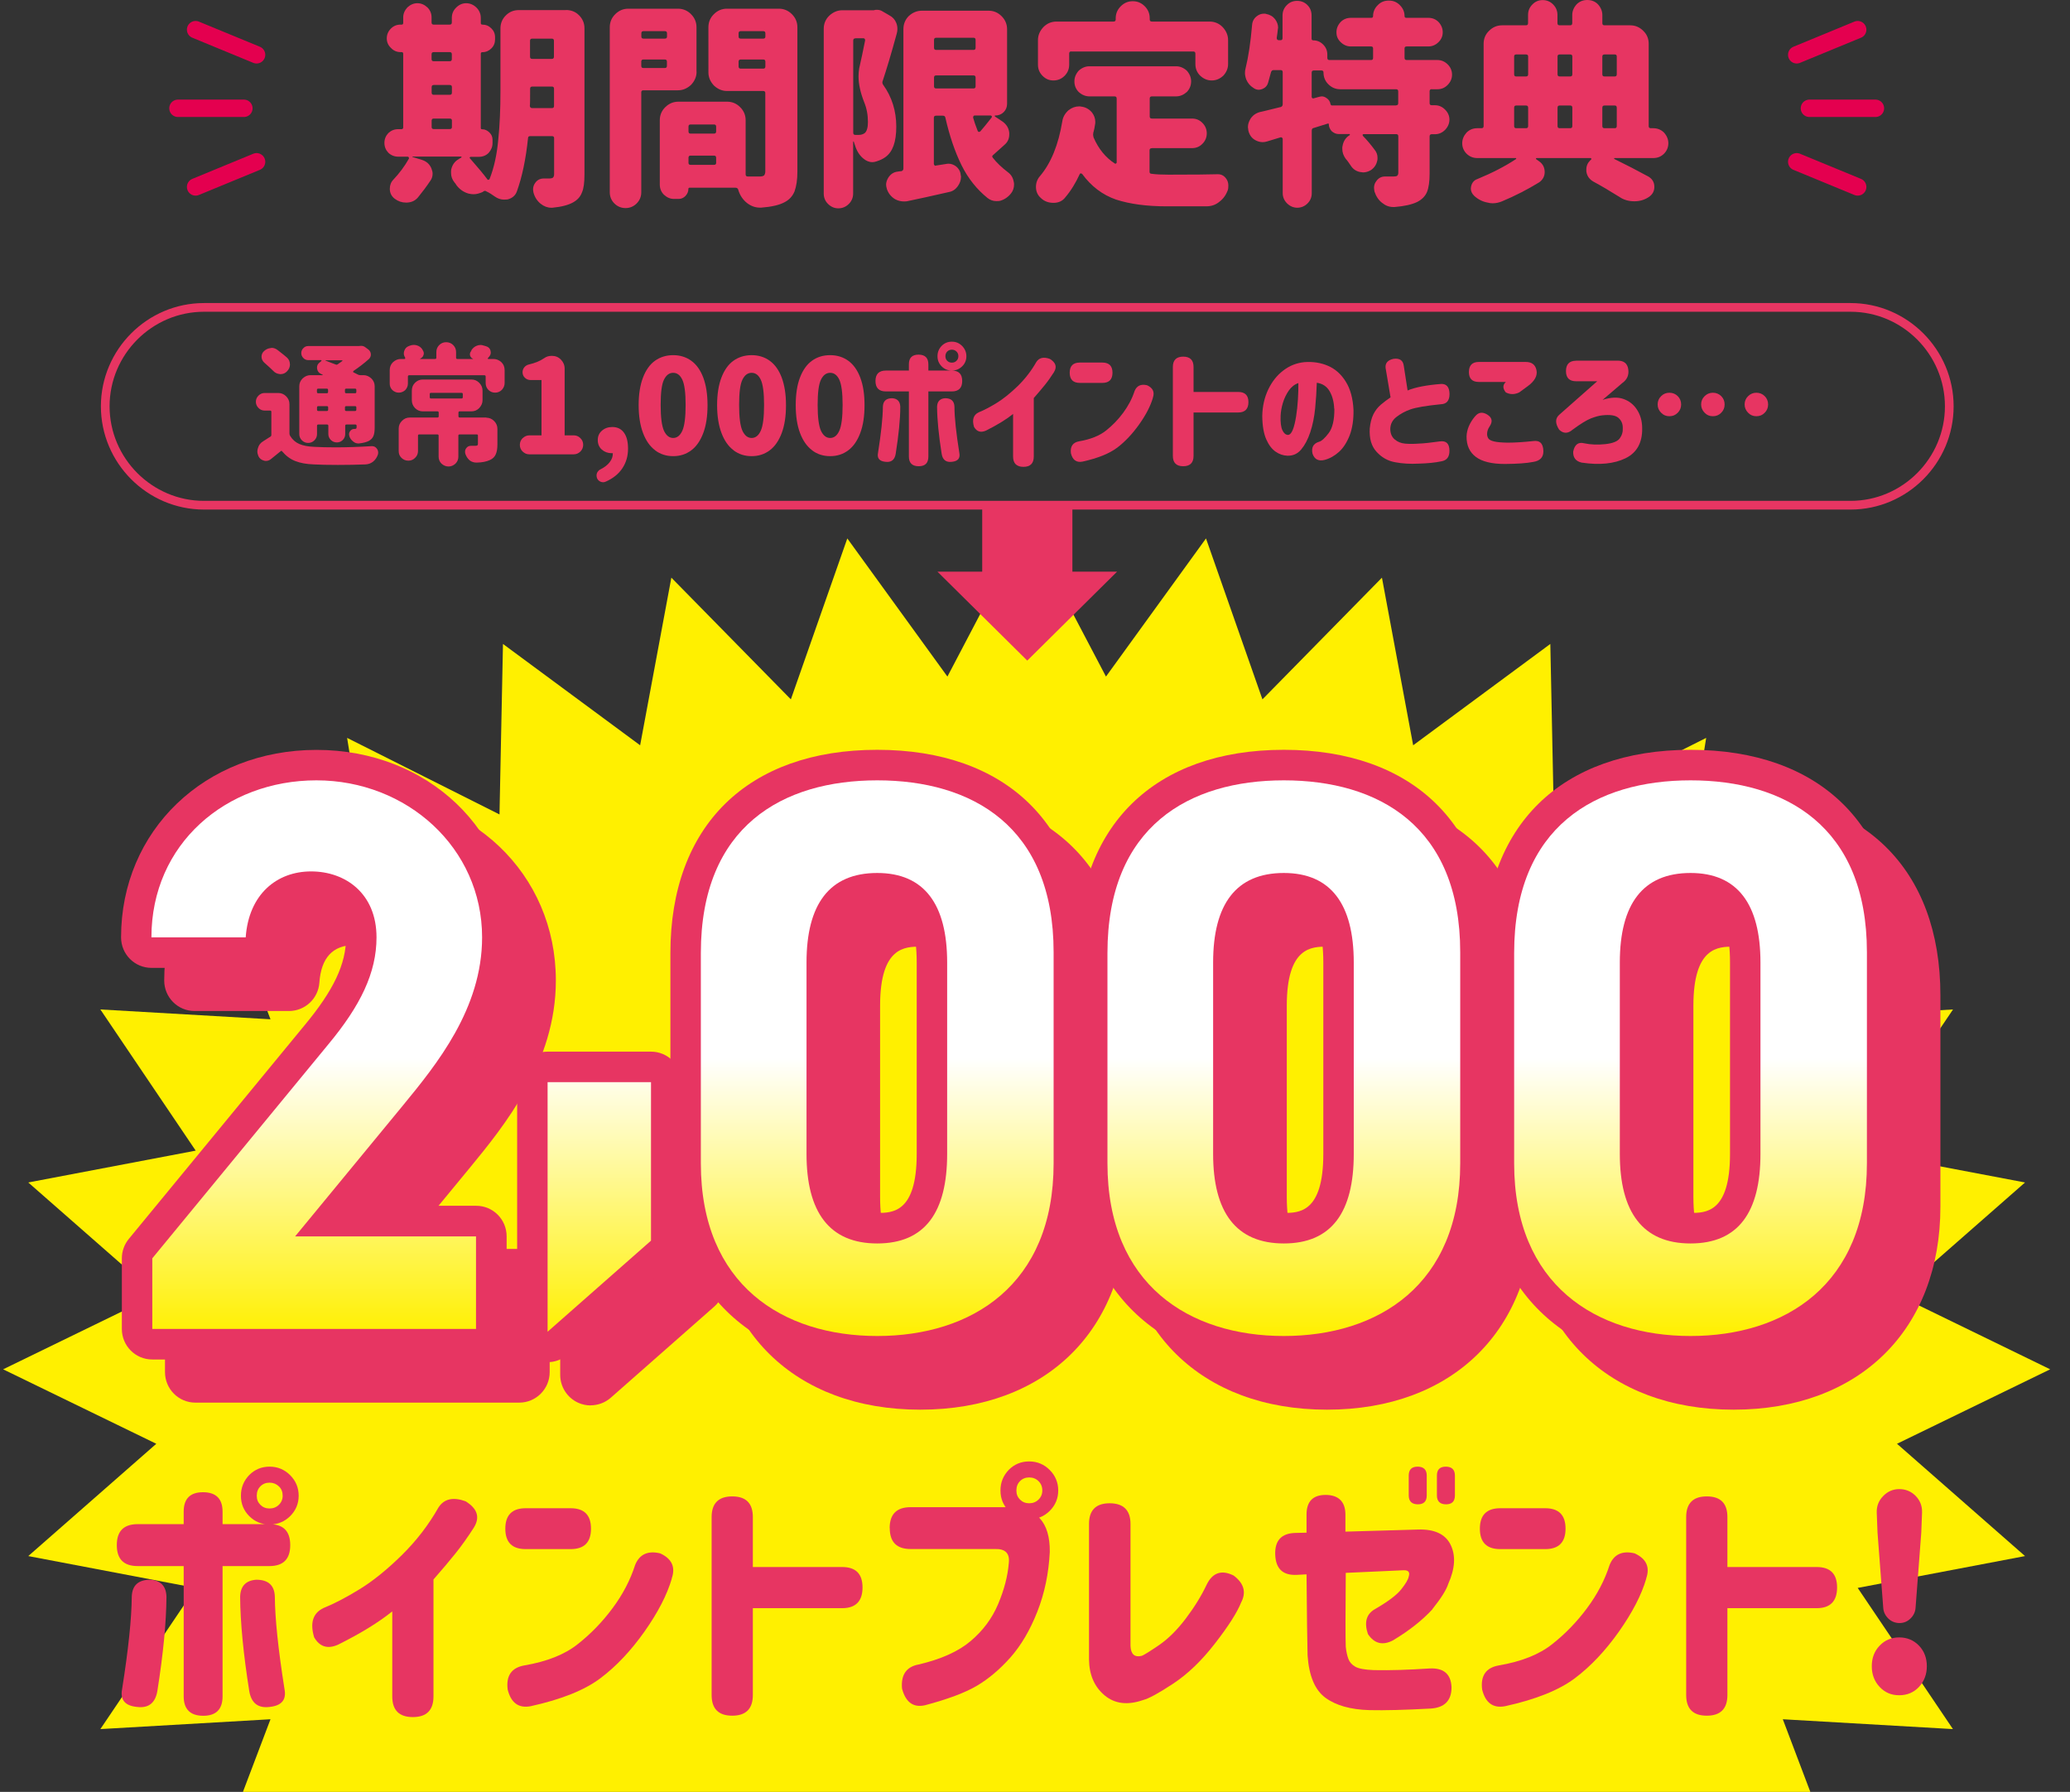<?xml version="1.0" encoding="UTF-8"?>
<svg id="_レイヤー_1" data-name="レイヤー 1" xmlns="http://www.w3.org/2000/svg" xmlns:xlink="http://www.w3.org/1999/xlink" viewBox="0 0 238 206">
  <rect x="0" y="0" width="238" height="206" fill="#333333" stroke="none"/>
  <defs>
    <style>
      .cls-1 {
        fill: url(#_名称未設定グラデーション_32);
      }

      .cls-1, .cls-2, .cls-3, .cls-4, .cls-5, .cls-6, .cls-7, .cls-8 {
        stroke-width: 0px;
      }

      .cls-9, .cls-2, .cls-10 {
        fill: none;
      }

      .cls-9, .cls-11 {
        stroke: #e73562;
        stroke-width: 1px;
      }

      .cls-3, .cls-11 {
        fill: #e73562;
      }

      .cls-12 {
        clip-path: url(#clippath);
      }

      .cls-4 {
        fill: url(#_名称未設定グラデーション_32-5);
      }

      .cls-10 {
        stroke: #e4004f;
        stroke-linecap: round;
        stroke-linejoin: round;
        stroke-width: 2px;
      }

      .cls-5 {
        fill: #fff000;
      }

      .cls-6 {
        fill: url(#_名称未設定グラデーション_32-3);
      }

      .cls-7 {
        fill: url(#_名称未設定グラデーション_32-2);
      }

      .cls-8 {
        fill: url(#_名称未設定グラデーション_32-4);
      }
    </style>
    <clipPath id="clippath">
      <rect class="cls-2" y="22.86" width="238" height="183.14"/>
    </clipPath>
    <linearGradient id="_名称未設定グラデーション_32" data-name="名称未設定グラデーション 32" x1="36.44" y1="153.59" x2="36.44" y2="89.71" gradientUnits="userSpaceOnUse">
      <stop offset="0" stop-color="#fff000"/>
      <stop offset=".5" stop-color="#fff"/>
    </linearGradient>
    <linearGradient id="_名称未設定グラデーション_32-2" data-name="名称未設定グラデーション 32" x1="68.9" x2="68.9" y2="89.71" xlink:href="#_名称未設定グラデーション_32"/>
    <linearGradient id="_名称未設定グラデーション_32-3" data-name="名称未設定グラデーション 32" x1="100.86" x2="100.86" y2="89.71" xlink:href="#_名称未設定グラデーション_32"/>
    <linearGradient id="_名称未設定グラデーション_32-4" data-name="名称未設定グラデーション 32" x1="147.61" x2="147.61" y2="89.71" xlink:href="#_名称未設定グラデーション_32"/>
    <linearGradient id="_名称未設定グラデーション_32-5" data-name="名称未設定グラデーション 32" x1="194.37" x2="194.37" y2="89.71" xlink:href="#_名称未設定グラデーション_32"/>
  </defs>
  <g class="cls-12">
    <polygon class="cls-5" points="235.72 157.42 218.11 165.98 232.83 178.89 213.59 182.55 224.54 198.78 204.98 197.65 211.92 215.97 193.05 210.65 196.17 230 178.65 221.21 178.25 240.81 162.48 229.15 158.89 248.42 145.15 234.43 138.66 252.93 127.16 237.05 118.04 254.41 108.93 237.05 97.42 252.93 90.93 234.43 77.19 248.42 73.6 229.15 57.83 240.8 57.43 221.2 39.91 230 43.02 210.65 24.15 215.97 31.1 197.65 11.54 198.78 22.49 182.55 3.25 178.89 17.97 165.98 .36 157.42 17.97 148.85 3.25 135.94 22.5 132.28 11.54 116.05 31.1 117.18 24.16 98.86 43.03 104.18 39.91 84.83 57.43 93.63 57.83 74.03 73.6 85.68 77.19 66.41 90.93 80.4 97.42 61.9 108.93 77.78 118.04 60.42 127.16 77.78 138.66 61.9 145.15 80.4 158.89 66.41 162.48 85.68 178.25 74.03 178.65 93.63 196.17 84.83 193.06 104.18 211.93 98.87 204.98 117.18 224.55 116.05 213.59 132.29 232.83 135.94 218.11 148.85 235.72 157.42"/>
  </g>
  <g>
    <g>
      <g>
        <path class="cls-3" d="M59.7,161.25H22.47c-1.94,0-3.5-1.57-3.5-3.51v-8.12c0-.81.28-1.6.8-2.23l20.19-24.54c3.36-4.04,4.79-7.06,4.79-10.13,0-3.67-2.81-4.07-4.01-4.07-2.47,0-3.82,1.45-4.02,4.32-.13,1.84-1.66,3.26-3.5,3.26h-10.84c-1.94,0-3.5-1.57-3.5-3.51,0-12.29,9.66-21.55,22.47-21.55s22.56,9.27,22.56,21.55c0,9.47-5.95,16.73-9.89,21.53l-7.69,9.33h13.37c1.94,0,3.5,1.57,3.5,3.51v10.65c0,1.94-1.57,3.51-3.5,3.51ZM25.97,154.23h30.23v-3.63h-17.3c-1.36,0-2.59-.78-3.17-2.01-.58-1.23-.4-2.68.47-3.73l12.41-15.07c3.69-4.5,8.29-10.11,8.29-17.08,0-8.29-6.69-14.54-15.55-14.54-7.66,0-13.52,4.47-15.06,11.03h4.04c1.45-4.69,5.29-7.58,10.42-7.58,6.39,0,11.02,4.66,11.02,11.09,0,4.78-1.98,9.29-6.41,14.61l-19.38,23.55v3.35Z"/>
        <path class="cls-3" d="M67.91,161.57c-.49,0-.98-.1-1.44-.31-1.25-.57-2.06-1.82-2.06-3.2v-28.69c0-1.94,1.57-3.51,3.5-3.51h11.89c1.94,0,3.5,1.57,3.5,3.51v18.22c0,1.01-.43,1.97-1.19,2.63l-11.89,10.47c-.65.57-1.48.87-2.32.87ZM71.42,132.88v17.42l4.88-4.29v-13.13h-4.88ZM79.8,147.59h0,0Z"/>
        <path class="cls-3" d="M105.81,162.06c-14.45,0-23.78-9.17-23.78-23.36v-24.18c0-14.63,8.89-23.36,23.78-23.36s23.78,8.7,23.78,23.27v24.27c0,14.19-9.33,23.36-23.78,23.36ZM105.81,98.18c-7.65,0-16.77,2.84-16.77,16.34v24.18c0,14.75,11.73,16.34,16.77,16.34s16.77-1.59,16.77-16.34v-24.27c0-13.43-9.12-16.25-16.77-16.25ZM105.81,151.41c-3.5,0-11.63-1.34-11.63-13.79v-22.01c0-12.45,8.14-13.79,11.63-13.79s11.55,1.34,11.55,13.79v22.01c0,12.45-8.07,13.79-11.55,13.79ZM105.81,108.83c-1.73,0-4.62,0-4.62,6.78v22.01c0,6.78,2.9,6.78,4.62,6.78s4.54,0,4.54-6.78v-22.01c0-6.78-2.84-6.78-4.54-6.78Z"/>
        <path class="cls-3" d="M152.57,162.06c-14.45,0-23.78-9.17-23.78-23.36v-24.18c0-14.63,8.89-23.36,23.78-23.36s23.78,8.7,23.78,23.27v24.27c0,14.19-9.33,23.36-23.78,23.36ZM152.57,98.18c-7.65,0-16.77,2.84-16.77,16.34v24.18c0,14.75,11.73,16.34,16.77,16.34s16.77-1.59,16.77-16.34v-24.27c0-13.43-9.12-16.25-16.77-16.25ZM152.57,151.41c-3.5,0-11.63-1.34-11.63-13.79v-22.01c0-12.45,8.14-13.79,11.63-13.79s11.55,1.34,11.55,13.79v22.01c0,12.45-8.07,13.79-11.55,13.79ZM152.57,108.83c-1.73,0-4.62,0-4.62,6.78v22.01c0,6.78,2.9,6.78,4.62,6.78s4.54,0,4.54-6.78v-22.01c0-6.78-2.84-6.78-4.54-6.78Z"/>
        <path class="cls-3" d="M199.32,162.06c-14.45,0-23.78-9.17-23.78-23.36v-24.18c0-14.63,8.89-23.36,23.78-23.36s23.78,8.7,23.78,23.27v24.27c0,14.19-9.33,23.36-23.78,23.36ZM199.32,98.18c-7.65,0-16.77,2.84-16.77,16.34v24.18c0,14.75,11.73,16.34,16.77,16.34s16.77-1.59,16.77-16.34v-24.27c0-13.43-9.12-16.25-16.77-16.25ZM199.32,151.41c-3.5,0-11.63-1.34-11.63-13.79v-22.01c0-12.45,8.14-13.79,11.63-13.79s11.55,1.34,11.55,13.79v22.01c0,12.45-8.07,13.79-11.55,13.79ZM199.32,108.83c-1.73,0-4.62,0-4.62,6.78v22.01c0,6.78,2.9,6.78,4.62,6.78s4.54,0,4.54-6.78v-22.01c0-6.78-2.84-6.78-4.54-6.78Z"/>
      </g>
      <g>
        <path class="cls-3" d="M59.7,157.74H22.47v-8.12l20.19-24.54c3.76-4.51,5.59-8.3,5.59-12.36,0-5.05-3.58-7.58-7.52-7.58s-7.17,2.62-7.52,7.58h-10.84c0-10.74,8.57-18.04,18.97-18.04s19.05,7.76,19.05,18.04c0,8.21-5.24,14.62-9.09,19.31l-12.41,15.07h20.8v10.65Z"/>
        <path class="cls-3" d="M79.8,147.59l-11.89,10.47v-28.69h11.89v18.22Z"/>
        <path class="cls-3" d="M126.09,138.7c0,13.99-9.44,19.85-20.28,19.85s-20.28-5.86-20.28-19.85v-24.18c0-14.62,9.44-19.85,20.28-19.85s20.28,5.23,20.28,19.76v24.27ZM105.81,105.32c-5.51,0-8.13,3.61-8.13,10.29v22.01c0,6.68,2.62,10.29,8.13,10.29s8.04-3.61,8.04-10.29v-22.01c0-6.68-2.62-10.29-8.04-10.29Z"/>
        <path class="cls-3" d="M172.84,138.7c0,13.99-9.44,19.85-20.28,19.85s-20.28-5.86-20.28-19.85v-24.18c0-14.62,9.44-19.85,20.28-19.85s20.28,5.23,20.28,19.76v24.27ZM152.57,105.32c-5.51,0-8.13,3.61-8.13,10.29v22.01c0,6.68,2.62,10.29,8.13,10.29s8.04-3.61,8.04-10.29v-22.01c0-6.68-2.62-10.29-8.04-10.29Z"/>
        <path class="cls-3" d="M219.6,138.7c0,13.99-9.44,19.85-20.28,19.85s-20.28-5.86-20.28-19.85v-24.18c0-14.62,9.44-19.85,20.28-19.85s20.28,5.23,20.28,19.76v24.27ZM199.32,105.32c-5.51,0-8.13,3.61-8.13,10.29v22.01c0,6.68,2.62,10.29,8.13,10.29s8.04-3.61,8.04-10.29v-22.01c0-6.68-2.62-10.29-8.04-10.29Z"/>
      </g>
    </g>
    <g>
      <g>
        <path class="cls-3" d="M54.75,156.29H17.51c-1.94,0-3.5-1.57-3.5-3.51v-8.12c0-.81.28-1.6.8-2.23l20.19-24.54c3.36-4.04,4.79-7.06,4.79-10.13,0-3.67-2.81-4.07-4.01-4.07-2.47,0-3.82,1.45-4.02,4.32-.13,1.84-1.66,3.26-3.5,3.26h-10.84c-1.94,0-3.5-1.57-3.5-3.51,0-12.29,9.66-21.55,22.47-21.55s22.56,9.27,22.56,21.55c0,9.47-5.95,16.73-9.88,21.53l-7.69,9.33h13.37c1.94,0,3.5,1.57,3.5,3.51v10.65c0,1.94-1.57,3.51-3.5,3.51ZM21.02,149.27h30.23v-3.63h-17.3c-1.36,0-2.59-.78-3.17-2.01-.58-1.23-.4-2.68.47-3.73l12.41-15.07c3.69-4.5,8.29-10.11,8.29-17.07,0-8.29-6.69-14.54-15.55-14.54-7.66,0-13.52,4.47-15.06,11.03h4.04c1.45-4.69,5.29-7.58,10.42-7.58,6.39,0,11.02,4.66,11.02,11.09,0,4.78-1.98,9.29-6.41,14.61l-19.38,23.55v3.35Z"/>
        <path class="cls-3" d="M62.96,156.61c-.49,0-.98-.1-1.44-.31-1.25-.57-2.06-1.82-2.06-3.2v-28.69c0-1.94,1.57-3.51,3.5-3.51h11.89c1.94,0,3.5,1.57,3.5,3.51v18.22c0,1.01-.43,1.97-1.19,2.63l-11.89,10.47c-.65.57-1.48.87-2.32.87ZM66.46,127.92v17.42l4.88-4.3v-13.13h-4.88ZM74.85,142.63h0,0Z"/>
        <path class="cls-3" d="M100.86,157.1c-14.45,0-23.78-9.17-23.78-23.36v-24.18c0-14.63,8.89-23.36,23.78-23.36s23.78,8.7,23.78,23.27v24.27c0,14.19-9.33,23.36-23.78,23.36ZM100.86,93.22c-7.65,0-16.77,2.84-16.77,16.34v24.18c0,14.75,11.73,16.34,16.77,16.34s16.77-1.59,16.77-16.34v-24.27c0-13.43-9.12-16.25-16.77-16.25ZM100.86,146.45c-3.5,0-11.63-1.34-11.63-13.79v-22.01c0-12.45,8.14-13.79,11.63-13.79s11.55,1.34,11.55,13.79v22.01c0,12.45-8.07,13.79-11.55,13.79ZM100.86,103.87c-1.73,0-4.62,0-4.62,6.78v22.01c0,6.78,2.89,6.78,4.62,6.78s4.54,0,4.54-6.78v-22.01c0-6.78-2.84-6.78-4.54-6.78Z"/>
        <path class="cls-3" d="M147.61,157.1c-14.45,0-23.78-9.17-23.78-23.36v-24.18c0-14.63,8.89-23.36,23.78-23.36s23.78,8.7,23.78,23.27v24.27c0,14.19-9.33,23.36-23.78,23.36ZM147.61,93.22c-7.65,0-16.77,2.84-16.77,16.34v24.18c0,14.75,11.73,16.34,16.77,16.34s16.77-1.59,16.77-16.34v-24.27c0-13.43-9.12-16.25-16.77-16.25ZM147.61,146.45c-3.5,0-11.63-1.34-11.63-13.79v-22.01c0-12.45,8.14-13.79,11.63-13.79s11.55,1.34,11.55,13.79v22.01c0,12.45-8.07,13.79-11.55,13.79ZM147.61,103.87c-1.73,0-4.62,0-4.62,6.78v22.01c0,6.78,2.9,6.78,4.62,6.78s4.54,0,4.54-6.78v-22.01c0-6.78-2.84-6.78-4.54-6.78Z"/>
        <path class="cls-3" d="M194.37,157.1c-14.45,0-23.78-9.17-23.78-23.36v-24.18c0-14.63,8.89-23.36,23.78-23.36s23.78,8.7,23.78,23.27v24.27c0,14.19-9.33,23.36-23.78,23.36ZM194.37,93.22c-7.65,0-16.77,2.84-16.77,16.34v24.18c0,14.75,11.73,16.34,16.77,16.34s16.77-1.59,16.77-16.34v-24.27c0-13.43-9.12-16.25-16.77-16.25ZM194.37,146.45c-3.5,0-11.63-1.34-11.63-13.79v-22.01c0-12.45,8.14-13.79,11.63-13.79s11.55,1.34,11.55,13.79v22.01c0,12.45-8.07,13.79-11.55,13.79ZM194.37,103.87c-1.73,0-4.62,0-4.62,6.78v22.01c0,6.78,2.89,6.78,4.62,6.78s4.54,0,4.54-6.78v-22.01c0-6.78-2.84-6.78-4.54-6.78Z"/>
      </g>
      <g>
        <path class="cls-1" d="M54.75,152.78H17.51v-8.12l20.19-24.54c3.76-4.51,5.59-8.3,5.59-12.36,0-5.05-3.58-7.58-7.52-7.58s-7.17,2.62-7.52,7.58h-10.84c0-10.74,8.57-18.05,18.97-18.05s19.05,7.76,19.05,18.05c0,8.21-5.24,14.62-9.09,19.31l-12.41,15.07h20.8v10.65Z"/>
        <path class="cls-7" d="M74.85,142.63l-11.89,10.47v-28.69h11.89v18.22Z"/>
        <path class="cls-6" d="M121.14,133.74c0,13.99-9.44,19.85-20.28,19.85s-20.28-5.86-20.28-19.85v-24.18c0-14.61,9.44-19.85,20.28-19.85s20.28,5.23,20.28,19.76v24.27ZM100.86,100.36c-5.51,0-8.13,3.61-8.13,10.29v22.01c0,6.68,2.62,10.29,8.13,10.29s8.04-3.61,8.04-10.29v-22.01c0-6.68-2.62-10.29-8.04-10.29Z"/>
        <path class="cls-8" d="M167.89,133.74c0,13.99-9.44,19.85-20.28,19.85s-20.28-5.86-20.28-19.85v-24.18c0-14.61,9.44-19.85,20.28-19.85s20.28,5.23,20.28,19.76v24.27ZM147.61,100.36c-5.51,0-8.13,3.61-8.13,10.29v22.01c0,6.68,2.62,10.29,8.13,10.29s8.04-3.61,8.04-10.29v-22.01c0-6.68-2.62-10.29-8.04-10.29Z"/>
        <path class="cls-4" d="M214.65,133.74c0,13.99-9.44,19.85-20.28,19.85s-20.28-5.86-20.28-19.85v-24.18c0-14.61,9.44-19.85,20.28-19.85s20.28,5.23,20.28,19.76v24.27ZM194.37,100.36c-5.51,0-8.13,3.61-8.13,10.29v22.01c0,6.68,2.62,10.29,8.13,10.29s8.04-3.61,8.04-10.29v-22.01c0-6.68-2.62-10.29-8.04-10.29Z"/>
      </g>
    </g>
  </g>
  <g>
    <path class="cls-3" d="M21.12,195.02v-14.98h-5.29c-1.6,0-2.4-.8-2.4-2.41s.8-2.41,2.4-2.41h5.29v-1.44c0-1.48.74-2.23,2.22-2.23s2.25.74,2.25,2.23v1.44h5.38c1.6,0,2.4.8,2.4,2.41s-.8,2.41-2.4,2.41h-5.38v14.98c0,1.48-.74,2.23-2.22,2.23s-2.25-.74-2.25-2.23ZM19.14,183.56c-.02,2.95-.37,6.57-1.05,10.86-.24,1.38-1.03,1.99-2.37,1.81-1.36-.14-1.92-.82-1.68-2.05.72-4.55,1.09-8.09,1.11-10.62.04-1.3.75-1.95,2.13-1.95,1.2.08,1.82.73,1.86,1.95ZM27.61,183.56c.04-1.22.66-1.87,1.86-1.95,1.38,0,2.09.65,2.13,1.95.02,2.53.39,6.07,1.11,10.62.24,1.22-.32,1.9-1.68,2.05-1.34.18-2.13-.42-2.37-1.81-.68-4.29-1.03-7.91-1.05-10.86ZM28.66,169.57c.64-.64,1.42-.96,2.34-.96s1.71.33,2.36.98c.65.65.98,1.44.98,2.36s-.33,1.7-.98,2.35c-.65.64-1.44.96-2.36.96s-1.7-.32-2.34-.96c-.64-.64-.96-1.42-.96-2.35s.32-1.71.96-2.38ZM32.5,171.95c0-.44-.14-.8-.44-1.08s-.65-.42-1.07-.42-.77.14-1.05.42-.42.64-.42,1.08.14.77.42,1.05.63.42,1.05.42.78-.14,1.07-.42.44-.63.44-1.05Z"/>
    <path class="cls-3" d="M54.5,175.59c-.72,1.12-1.43,2.12-2.12,2.98-.69.86-1.54,1.87-2.54,3.01v13.44c0,1.58-.79,2.38-2.37,2.38s-2.37-.79-2.37-2.38v-9.77c-1.54,1.24-3.61,2.52-6.22,3.82-1.2.54-2.12.26-2.76-.84-.5-1.66-.14-2.79,1.08-3.37,1.2-.48,2.58-1.2,4.13-2.15s3.17-2.26,4.85-3.91c1.68-1.65,3.09-3.48,4.23-5.49.64-1,1.68-1.24,3.12-.72,1.36.84,1.68,1.84.96,3.01Z"/>
    <path class="cls-3" d="M58.1,175.74c0-1.56.78-2.35,2.34-2.35h5.17c1.56,0,2.34.78,2.34,2.35s-.78,2.35-2.34,2.35h-5.17c-1.56,0-2.34-.78-2.34-2.35ZM77.24,181.48c-.54,1.86-1.59,3.89-3.14,6.09-1.55,2.19-3.23,3.98-5.05,5.35-1.81,1.37-4.49,2.45-8.04,3.23-1.38.26-2.26-.38-2.64-1.92-.2-1.58.44-2.51,1.92-2.77,2.58-.44,4.63-1.25,6.13-2.44,1.5-1.18,2.84-2.56,4.01-4.14,1.17-1.57,2.04-3.23,2.6-4.98.5-1.22,1.46-1.66,2.88-1.32,1.34.62,1.78,1.58,1.32,2.89Z"/>
    <path class="cls-3" d="M81.82,194.86v-20.45c0-1.58.79-2.38,2.37-2.38s2.37.79,2.37,2.38v5.74h10.27c1.56,0,2.34.78,2.34,2.35s-.78,2.38-2.34,2.38h-10.27v9.98c0,1.58-.79,2.38-2.37,2.38s-2.37-.79-2.37-2.38Z"/>
    <path class="cls-3" d="M102.29,175.68c0-1.6.8-2.41,2.4-2.41h11.32c3.16,0,4.73,1.71,4.69,5.14-.12,2.47-.6,4.76-1.44,6.89-.84,2.13-1.87,3.87-3.09,5.25-1.22,1.37-2.51,2.46-3.87,3.26-1.36.8-3.35,1.54-5.95,2.23-1.34.3-2.22-.34-2.64-1.92-.14-1.58.5-2.51,1.92-2.77,2.56-.6,4.55-1.49,5.96-2.68s2.47-2.6,3.17-4.26,1.11-3.23,1.23-4.74c.12-1.1-.41-1.63-1.59-1.59h-9.7c-1.6,0-2.4-.8-2.4-2.41ZM115.99,168.97c.64-.64,1.42-.96,2.34-.96s1.71.33,2.36.98.98,1.44.98,2.36-.33,1.7-.98,2.35c-.65.64-1.44.96-2.36.96s-1.7-.32-2.34-.96-.96-1.42-.96-2.35.32-1.71.96-2.38ZM119.84,171.35c0-.44-.15-.8-.44-1.08-.29-.28-.65-.42-1.07-.42s-.77.14-1.05.42c-.28.28-.42.64-.42,1.08s.14.77.42,1.05c.28.28.63.42,1.05.42s.78-.14,1.07-.42c.29-.28.44-.63.44-1.05Z"/>
    <path class="cls-3" d="M142.69,184.25c-.46,1.14-1.46,2.71-3,4.69-1.54,1.99-3.14,3.52-4.81,4.62s-2.81,1.72-3.45,1.88c-1.78.62-3.26.44-4.43-.54s-1.77-2.36-1.79-4.12v-15.58c0-1.58.79-2.38,2.37-2.38s2.4.79,2.4,2.38v14.02c.04.96.47,1.34,1.29,1.14.2-.06.85-.46,1.94-1.2,1.09-.74,2.13-1.77,3.12-3.08.99-1.31,1.79-2.6,2.39-3.87.68-1.42,1.72-1.78,3.12-1.08,1.2.9,1.48,1.95.84,3.13Z"/>
    <path class="cls-3" d="M164.7,185c-1.16,1.26-2.67,2.46-4.54,3.58-1.18.62-2.14.38-2.88-.72-.46-1.36-.18-2.33.84-2.89,1.48-.86,2.48-1.61,2.99-2.26.51-.64.8-1.13.86-1.47.16-.5-.04-.74-.6-.72l-6.64.3c-.04,4.65-.04,7.49,0,8.51.06.54.16,1,.3,1.38.14.38.41.68.8.9.39.22,1.1.35,2.12.39.98.02,1.98.01,3-.02,1.02-.03,2.16-.09,3.42-.17,1.62-.08,2.46.64,2.52,2.17,0,1.52-.8,2.34-2.4,2.44-2.96.16-5.31.22-7.03.18-2.18-.06-3.87-.54-5.08-1.43-1.2-.89-1.88-2.51-2.04-4.86-.04-1.48-.08-4.59-.12-9.32l-1.11.06c-1.6.08-2.43-.69-2.49-2.32-.06-1.62.71-2.46,2.31-2.5l1.29-.03v-2.08c0-1.5.73-2.26,2.19-2.26s2.28.75,2.28,2.26v1.96l8.35-.24c1.9-.06,3.15.53,3.75,1.76.6,1.23.51,2.72-.27,4.47-.22.7-.83,1.67-1.83,2.92ZM161.97,171.92v-2.29c0-.68.34-1.02,1.02-1.02s1.05.34,1.05,1.02v2.29c0,.68-.34,1.02-1.02,1.02s-1.05-.34-1.05-1.02ZM165.21,171.92v-2.29c0-.68.34-1.02,1.02-1.02s1.05.34,1.05,1.02v2.29c0,.68-.34,1.02-1.02,1.02s-1.05-.34-1.05-1.02Z"/>
    <path class="cls-3" d="M170.15,175.74c0-1.56.78-2.35,2.34-2.35h5.17c1.56,0,2.34.78,2.34,2.35s-.78,2.35-2.34,2.35h-5.17c-1.56,0-2.34-.78-2.34-2.35ZM189.28,181.48c-.54,1.86-1.59,3.89-3.14,6.09-1.55,2.19-3.23,3.98-5.05,5.35-1.81,1.37-4.49,2.45-8.04,3.23-1.38.26-2.26-.38-2.64-1.92-.2-1.58.44-2.51,1.92-2.77,2.58-.44,4.63-1.25,6.13-2.44,1.5-1.18,2.84-2.56,4.01-4.14,1.17-1.57,2.04-3.23,2.6-4.98.5-1.22,1.46-1.66,2.88-1.32,1.34.62,1.78,1.58,1.32,2.89Z"/>
    <path class="cls-3" d="M193.87,194.86v-20.45c0-1.58.79-2.38,2.37-2.38s2.37.79,2.37,2.38v5.74h10.27c1.56,0,2.34.78,2.34,2.35s-.78,2.38-2.34,2.38h-10.27v9.98c0,1.58-.79,2.38-2.37,2.38s-2.37-.79-2.37-2.38Z"/>
    <path class="cls-3" d="M216.11,193.93c-.6-.64-.9-1.43-.9-2.38s.3-1.73.9-2.36c.6-.63,1.35-.95,2.25-.95s1.68.32,2.28.95c.6.63.9,1.42.9,2.36s-.3,1.73-.9,2.38c-.6.64-1.36.96-2.28.96s-1.65-.32-2.25-.96ZM215.78,173.87c-.02-.72.22-1.35.74-1.88.51-.53,1.13-.8,1.85-.8s1.37.26,1.88.78c.51.52.76,1.15.74,1.9l-.09,2.32-.66,8.69c-.04.46-.24.86-.59,1.2s-.77.51-1.25.51-.93-.17-1.28-.51c-.35-.34-.55-.74-.59-1.2l-.66-8.69-.09-2.32Z"/>
  </g>
  <g>
    <g>
      <path class="cls-3" d="M65.07,1.15c.6,0,1.1.2,1.5.6.42.42.63.92.63,1.5v16.82c0,.92-.09,1.6-.28,2.03-.17.48-.5.87-1,1.15-.55.32-1.35.53-2.4.63h-.15c-.42,0-.82-.15-1.2-.45-.4-.32-.68-.74-.83-1.28-.03-.17-.05-.29-.05-.38,0-.27.08-.52.25-.75.23-.33.56-.5.98-.5h.68c.15,0,.27-.03.38-.1.08-.08.13-.22.13-.4v-4.14c0-.15-.08-.23-.25-.23h-2.5c-.17,0-.25.08-.25.23-.25,2.42-.68,4.46-1.28,6.12-.17.48-.53.79-1.08.93l-.4.02c-.37,0-.72-.12-1.05-.35-.37-.27-.68-.46-.95-.58-.05-.05-.12-.08-.2-.08-.05,0-.12.03-.2.08v.03c-.4.18-.76.28-1.08.28-.18,0-.38-.02-.58-.07-.55-.15-1.01-.46-1.38-.93-.1-.17-.18-.28-.25-.35-.27-.33-.4-.7-.4-1.1,0-.18,0-.32.02-.4.12-.53.41-.94.88-1.2l.3-.18s.03-.02,0-.05c0-.03-.02-.05-.05-.05h-5.58l-.03.02.03.03,1.08.33c.53.17.9.5,1.1,1,.08.22.13.41.13.58,0,.32-.09.6-.28.85-.4.6-.87,1.23-1.4,1.88-.32.38-.74.58-1.28.6h-.1c-.47,0-.89-.14-1.28-.43-.38-.28-.58-.67-.58-1.15,0-.42.13-.77.4-1.05.7-.74,1.3-1.54,1.8-2.43,0-.08,0-.13-.03-.15-.02-.05-.06-.07-.13-.07h-1.08c-.43,0-.81-.15-1.13-.45-.3-.32-.45-.69-.45-1.13s.15-.81.45-1.13c.32-.3.69-.45,1.13-.45h.38c.13,0,.2-.07.2-.2V6.19c0-.13-.06-.2-.18-.2h-.13c-.43,0-.8-.16-1.1-.48-.32-.3-.48-.67-.48-1.1s.16-.81.48-1.13c.3-.3.67-.45,1.1-.45h.13c.12,0,.18-.07.18-.2v-.63c0-.42.16-.8.48-1.15.35-.32.73-.48,1.15-.48s.8.16,1.15.48c.32.32.48.7.48,1.15v.58c0,.17.08.25.25.25h1.83c.17,0,.25-.08.25-.25v-.53c0-.47.17-.86.5-1.18.33-.33.72-.5,1.15-.5s.84.17,1.18.5c.33.33.5.73.5,1.18v.6c0,.12.06.18.18.18.4,0,.74.14,1.03.43.28.27.43.61.43,1.03v.23c0,.42-.14.77-.43,1.05-.28.28-.63.43-1.03.43-.12,0-.18.06-.18.18v8.55c0,.08.05.13.15.13.32,0,.6.13.85.38.23.22.35.49.35.83v.38c0,.42-.15.79-.45,1.13-.3.3-.68.45-1.13.45h-.95s-.07.02-.1.07c-.02.02,0,.05.03.1.92,1.05,1.59,1.85,2,2.41.03.07.08.08.13.05.07,0,.11-.03.13-.08.52-1.32.85-2.84,1-4.56.17-1.6.25-3.46.25-5.56V3.26c0-.58.21-1.09.63-1.5s.9-.6,1.5-.6h5.41ZM51.95,6.24c0-.17-.08-.25-.25-.25h-1.83c-.17,0-.25.08-.25.25v.55c0,.17.08.25.25.25h1.83c.17,0,.25-.08.25-.25v-.55ZM49.88,9.77c-.17,0-.25.08-.25.25v.63c0,.17.08.25.25.25h1.83c.17,0,.25-.08.25-.25v-.63c0-.17-.08-.25-.25-.25h-1.83ZM49.88,13.63c-.17,0-.25.08-.25.23v.75c0,.15.08.23.25.23h1.83c.17,0,.25-.08.25-.23v-.75c0-.15-.08-.23-.25-.23h-1.83ZM60.99,12.36s.11.07.18.07h2.28c.17,0,.25-.08.25-.25v-1.98c0-.17-.08-.25-.25-.25h-2.25c-.17,0-.25.08-.25.25v.23c0,.9,0,1.49-.03,1.75,0,.07.03.13.08.18ZM63.69,4.69c0-.17-.08-.25-.25-.25h-2.25c-.17,0-.25.08-.25.25v1.83c0,.17.08.25.25.25h2.25c.17,0,.25-.08.25-.25v-1.83Z"/>
      <path class="cls-3" d="M80.09,8.25c0,.55-.21,1.05-.63,1.5-.45.42-.95.63-1.5.63h-3.98c-.17,0-.25.08-.25.23v11.5c0,.5-.18.93-.53,1.28s-.78.53-1.28.53-.93-.18-1.28-.53c-.35-.35-.53-.78-.53-1.28V3.13c0-.58.21-1.09.63-1.5.42-.42.92-.63,1.5-.63h5.71c.58,0,1.09.21,1.5.63.42.42.63.92.63,1.5v5.11ZM76.69,3.83c0-.17-.08-.25-.25-.25h-2.45c-.17,0-.25.08-.25.25v.38c0,.15.08.23.25.23h2.45c.17,0,.25-.08.25-.23v-.38ZM73.73,7.57c0,.17.08.25.25.25h2.45c.17,0,.25-.08.25-.25v-.48c0-.17-.08-.25-.25-.25h-2.45c-.17,0-.25.08-.25.25v.48ZM89.55,1c.58,0,1.08.21,1.5.63s.63.92.63,1.5v16.62c0,.9-.11,1.65-.33,2.26-.23.55-.61.96-1.13,1.23-.6.33-1.5.54-2.7.63h-.15c-.53,0-1.03-.18-1.48-.53-.47-.37-.8-.86-1-1.48v-.03c-.05-.17-.16-.25-.33-.25h-5.28c-.08,0-.13.04-.13.13,0,.32-.12.59-.35.83-.22.22-.48.33-.78.33h-.53c-.42,0-.8-.16-1.15-.48-.32-.32-.48-.71-.48-1.18v-7.39c0-.58.21-1.09.63-1.5s.92-.63,1.5-.63h5.61c.58,0,1.08.21,1.5.63.42.42.63.92.63,1.5v6.22c0,.17.08.25.25.25h1.4c.2,0,.36-.04.48-.13.08-.12.13-.27.13-.45v-9.02c0-.15-.08-.23-.25-.23h-4.16c-.55,0-1.05-.21-1.5-.63-.42-.45-.63-.95-.63-1.5V3.13c0-.58.21-1.09.63-1.5.42-.42.92-.63,1.5-.63h5.96ZM82.34,14.56c0-.17-.08-.25-.25-.25h-2.7c-.15,0-.23.08-.23.25v.55c0,.17.08.25.23.25h2.7c.17,0,.25-.08.25-.25v-.55ZM79.16,18.72c0,.15.08.23.23.23h2.7c.17,0,.25-.07.25-.23v-.58c0-.17-.08-.25-.25-.25h-2.7c-.15,0-.23.08-.23.25v.58ZM88,3.83c0-.17-.08-.25-.25-.25h-2.58c-.17,0-.25.08-.25.25v.38c0,.15.08.23.25.23h2.58c.17,0,.25-.08.25-.23v-.38ZM84.92,7.64c0,.17.08.25.25.25h2.58c.17,0,.25-.08.25-.25v-.55c0-.17-.08-.25-.25-.25h-2.58c-.17,0-.25.08-.25.25v.55Z"/>
      <path class="cls-3" d="M100.85,1.13c.22,0,.41.05.57.15l.83.48c.38.2.65.49.8.88.08.18.13.42.13.7,0,.15-.02.32-.07.5-.63,2.31-1.18,4.14-1.63,5.49-.02.03-.03.08-.03.15,0,.1.03.19.1.28,1,1.4,1.5,3,1.5,4.79s-.42,2.91-1.25,3.51c-.27.2-.62.37-1.05.5-.15.05-.3.08-.45.08-.38,0-.74-.15-1.08-.45-.43-.37-.74-.88-.93-1.53-.02-.07-.06-.19-.13-.38,0-.02,0-.02-.02-.02-.03,0-.05.02-.05.05v5.94c0,.47-.17.87-.5,1.2-.33.33-.74.5-1.2.5s-.84-.17-1.18-.5-.5-.74-.5-1.2V3.31c0-.58.21-1.09.63-1.5.45-.42.95-.63,1.5-.63h3.63l.1-.03c.07-.02.16-.02.28-.02ZM98.35,4.41c-.17,0-.25.08-.25.25v10.6c0,.17.08.25.25.25h.38c.27,0,.49-.07.68-.2.25-.2.38-.63.38-1.28,0-.82-.14-1.58-.43-2.28-.43-1.09-.65-2.08-.65-2.98,0-.32.03-.63.08-.93.22-.94.44-2.01.68-3.21,0-.07-.02-.12-.05-.15-.02-.05-.07-.08-.15-.08h-.9ZM114.37,13.31s0,.06.02.08l.9.6c.45.33.7.76.75,1.28v.18c0,.49-.18.89-.55,1.2l-1.28,1.15c-.15.1-.17.22-.05.35.45.57,1.02,1.11,1.7,1.63.38.27.62.65.7,1.15.02.05.03.14.03.28,0,.38-.11.72-.33,1-.33.43-.76.73-1.28.88-.1.02-.24.03-.43.03-.37,0-.7-.12-1-.35-1.23-.99-2.24-2.25-3-3.78-.77-1.57-1.38-3.38-1.85-5.44-.02-.17-.12-.25-.3-.25h-.78c-.17,0-.25.08-.25.25v5.31s.03.1.08.15c.05.05.11.06.18.02l1.15-.18s.13-.03.25-.03c.32,0,.61.1.88.3.35.28.53.63.55,1.03.02.03.03.09.03.18,0,.37-.12.72-.35,1.05-.28.4-.63.63-1.05.7-1.89.43-3.45.78-4.68,1.03-.1.03-.25.05-.45.05-.37,0-.71-.08-1.03-.25-.47-.28-.78-.67-.95-1.15-.07-.23-.1-.41-.1-.53,0-.25.08-.52.25-.8.27-.42.63-.65,1.08-.7.17-.03.31-.05.43-.05.15-.05.23-.15.23-.3V3.36c0-.58.2-1.09.6-1.5.45-.42.96-.63,1.53-.63h7.66c.58,0,1.08.21,1.5.63.42.42.63.92.63,1.5v8.57c0,.38-.13.7-.38.95-.27.27-.59.4-.98.4-.03,0-.05,0-.05.02ZM112.17,4.59c0-.17-.08-.25-.25-.25h-4.28c-.17,0-.25.08-.25.25v.9c0,.17.08.25.25.25h4.28c.17,0,.25-.08.25-.25v-.9ZM107.64,8.67c-.17,0-.25.08-.25.25v1c0,.17.08.25.25.25h4.28c.17,0,.25-.08.25-.25v-1c0-.17-.08-.25-.25-.25h-4.28ZM114.02,13.36c-.02-.05-.05-.08-.1-.08h-1.85c-.07,0-.12.02-.15.08-.03.07-.04.13-.03.18.1.38.28.89.53,1.53.02.05.06.08.13.1.03,0,.08-.02.15-.05.35-.4.79-.94,1.33-1.63.02-.05.02-.09,0-.13Z"/>
      <path class="cls-3" d="M132.42,17.04c-.17,0-.25.08-.25.25v2.46c0,.15.08.23.25.23.48.07,1.13.1,1.93.1,2.87,0,4.76-.02,5.66-.05h.02c.42,0,.75.19,1,.58.13.2.2.44.2.73,0,.22-.02.38-.05.48-.2.57-.52,1.02-.95,1.35-.43.37-.94.55-1.53.55h-4.56c-2.29,0-4.23-.26-5.83-.78-1.55-.54-2.85-1.52-3.9-2.96-.07-.03-.12-.05-.15-.05s-.07.02-.1.05c-.48,1.05-1.04,1.96-1.68,2.71-.32.42-.77.63-1.35.63s-1.07-.18-1.45-.55c-.38-.33-.57-.76-.57-1.28,0-.47.15-.88.45-1.23,1.27-1.49,2.13-3.59,2.58-6.32.07-.48.31-.91.73-1.28.37-.28.77-.43,1.2-.43.08,0,.15,0,.2.02.52.05.94.28,1.28.68.25.33.38.69.38,1.05,0,.15,0,.27-.03.35-.03.27-.1.59-.2.95l-.02.23s.02.14.05.28c.57,1.32,1.38,2.32,2.45,3.01.03.03.08.03.13,0s.08-.07.08-.1v-7.37c0-.17-.08-.25-.25-.25h-2.88c-.45,0-.86-.17-1.23-.5-.33-.33-.5-.74-.5-1.23,0-.45.17-.86.5-1.23.37-.33.78-.5,1.23-.5h9.96c.45,0,.86.17,1.23.5.33.37.5.78.5,1.23,0,.48-.17.89-.5,1.23-.37.33-.78.5-1.23.5h-2.78c-.17,0-.25.08-.25.25v2.05c0,.17.08.25.25.25h4.61c.48,0,.88.17,1.2.5.33.33.5.74.5,1.2s-.17.87-.5,1.2c-.32.33-.72.5-1.2.5h-4.61ZM123.18,5.91c-.17,0-.25.08-.25.25v1.28c0,.5-.18.93-.53,1.28-.35.35-.78.53-1.28.53s-.9-.18-1.25-.53c-.35-.35-.53-.78-.53-1.28v-2.83c0-.55.21-1.05.63-1.5.42-.42.92-.63,1.5-.63h6.56c.17,0,.25-.08.25-.25v-.13c0-.53.19-.99.58-1.38s.84-.58,1.38-.58.99.19,1.38.58c.38.38.57.84.57,1.38v.13c0,.17.08.25.25.25h6.63c.58,0,1.09.21,1.5.63.42.45.63.95.63,1.5v2.76c0,.48-.18.93-.55,1.33-.4.37-.84.55-1.33.55s-.93-.18-1.33-.55c-.37-.37-.55-.81-.55-1.33v-1.2c0-.17-.08-.25-.25-.25h-14.02Z"/>
      <path class="cls-3" d="M164.62,10.25c-.17,0-.25.08-.25.25v1.35c0,.17.08.25.25.25h.38c.43,0,.82.17,1.15.5.33.33.5.72.5,1.15s-.17.84-.5,1.18c-.33.33-.72.5-1.15.5h-.38c-.17,0-.25.08-.25.25v4.29c0,.9-.1,1.6-.3,2.1-.2.48-.58.87-1.13,1.15-.62.3-1.49.49-2.6.58h-.15c-.47,0-.89-.16-1.28-.48-.4-.3-.69-.74-.88-1.3-.03-.2-.05-.34-.05-.43,0-.28.08-.53.25-.75.25-.37.59-.55,1.03-.55h.98c.2,0,.33-.03.4-.08.08-.08.13-.19.13-.33v-4.21c0-.17-.08-.25-.25-.25h-3.75s-.07.02-.1.05c0,.07,0,.12.03.15.47.48.92,1.02,1.35,1.6.22.27.33.57.33.9,0,.15,0,.27-.03.35-.1.47-.35.84-.75,1.1-.3.17-.59.25-.88.25-.05,0-.18-.02-.38-.05-.45-.1-.8-.35-1.05-.75-.07-.1-.15-.22-.24-.35-.09-.13-.2-.28-.34-.43-.25-.35-.38-.73-.38-1.13,0-.15,0-.26.03-.33.1-.57.38-.98.83-1.25.03,0,.03-.02,0-.07,0-.03,0-.05-.03-.05h-1.25c-.28,0-.55-.11-.8-.33-.22-.25-.33-.52-.33-.8,0-.07-.04-.09-.13-.07l-1.6.5c-.15.02-.23.12-.23.3v7.19c0,.47-.16.86-.48,1.18-.33.33-.73.5-1.18.5s-.84-.17-1.18-.5c-.33-.33-.5-.73-.5-1.18v-6.24s-.02-.08-.07-.13c-.03-.03-.08-.05-.15-.05l-1.58.48c-.17.05-.33.08-.5.08-.3,0-.58-.08-.85-.23-.42-.23-.68-.6-.8-1.1-.03-.2-.05-.33-.05-.4,0-.3.09-.61.28-.93.25-.4.62-.67,1.1-.8l.65-.15,1.75-.43c.15-.05.22-.16.22-.33v-3.66c0-.17-.07-.25-.22-.25h-.85c-.13,0-.23.08-.28.25.03-.1-.08.3-.33,1.2-.1.35-.33.59-.68.73-.15.05-.28.08-.4.08-.22,0-.43-.08-.63-.23-.35-.22-.62-.53-.8-.95-.1-.28-.15-.53-.15-.75,0-.18.02-.36.07-.53.33-1.34.58-3,.75-4.99.03-.42.21-.75.53-1,.25-.2.53-.3.83-.3.12,0,.2,0,.25.03.43.08.78.28,1.03.6.23.32.35.64.35.98l-.03.18c-.02.23-.06.57-.13,1,0,.05.02.11.05.18.05.05.11.08.18.08h.22c.15,0,.22-.08.22-.25V1.78c0-.47.17-.87.5-1.2s.71-.48,1.18-.48.86.16,1.18.48c.32.32.48.72.48,1.2v2.66c0,.13.07.2.2.2.43,0,.81.16,1.13.48.32.32.48.7.48,1.15v.38c0,.17.08.25.23.25h4.81c.15,0,.22-.08.22-.25v-1.08c0-.15-.07-.23-.22-.23h-2.33c-.45,0-.84-.17-1.18-.5s-.48-.69-.48-1.13.16-.83.48-1.18c.32-.32.71-.48,1.18-.48h2.35c.13,0,.2-.07.2-.2,0-.48.18-.9.53-1.25.33-.35.75-.53,1.25-.53h.08c.48,0,.89.18,1.23.53.35.35.53.77.53,1.25,0,.13.07.2.2.2h2.53c.47,0,.86.16,1.18.48.32.35.48.74.48,1.18s-.16.81-.48,1.13c-.33.33-.73.5-1.18.5h-2.48c-.17,0-.25.07-.25.23v1.08c0,.17.08.25.25.25h3.53c.45,0,.84.17,1.18.5.33.33.5.73.5,1.18s-.17.84-.5,1.18-.73.5-1.18.5h-.65ZM160.51,12.11c.17,0,.25-.08.25-.25v-1.35c0-.17-.08-.25-.25-.25h-6.41c-.53,0-.99-.19-1.38-.58-.37-.37-.55-.82-.55-1.35,0-.15-.08-.23-.23-.23h-.88c-.17,0-.25.08-.25.25v2.81s.03.09.08.13c.02.02.06.02.13.02l.65-.18c.13-.03.23-.05.3-.05.18,0,.36.06.53.18.27.17.43.41.48.73.03.08.08.13.15.13h7.38Z"/>
      <path class="cls-3" d="M190.09,14.74c.48,0,.89.17,1.23.5.33.37.5.78.5,1.23s-.17.87-.5,1.2c-.33.33-.74.5-1.23.5h-4.46s-.05.02-.05.05l.02.05c1.33.65,2.64,1.33,3.93,2.03.45.27.68.66.68,1.18,0,.47-.19.84-.58,1.13-.5.35-1.07.53-1.7.53h-.03c-.65,0-1.22-.17-1.7-.5-1.15-.72-2.16-1.31-3.03-1.78-.45-.27-.71-.65-.78-1.15v-.23c0-.4.15-.75.45-1.05l.1-.08s.02-.04.02-.08c0-.07-.03-.1-.1-.1h-6.18c-.05,0-.08.02-.08.05-.02.02,0,.04.02.08l.35.25c.42.3.63.71.63,1.23,0,.48-.21.88-.63,1.18-1.34.82-2.75,1.55-4.26,2.18-.35.15-.72.23-1.1.23-.2,0-.39-.03-.57-.08-.57-.1-1.09-.36-1.55-.78-.25-.25-.38-.53-.38-.83l.03-.25c.1-.43.34-.72.73-.85,1.7-.7,3.17-1.46,4.41-2.28.03-.02.05-.04.05-.08s-.02-.05-.08-.05h-4.4c-.48,0-.89-.17-1.23-.5-.33-.33-.5-.74-.5-1.2s.17-.86.5-1.23c.33-.33.74-.5,1.23-.5h.48c.17,0,.25-.08.25-.25V5.04c0-.6.21-1.1.63-1.5.42-.42.92-.63,1.5-.63h2.73c.17,0,.25-.08.25-.25v-.95c0-.47.17-.87.5-1.2.32-.33.71-.5,1.18-.5s.88.17,1.2.5c.33.33.5.74.5,1.2v.95c0,.17.08.25.25.25h1.2c.17,0,.25-.08.25-.25v-.93c0-.45.17-.86.5-1.23.33-.33.74-.5,1.23-.5s.91.17,1.23.5c.33.37.5.78.5,1.23v.93c0,.17.08.25.25.25h2.95c.58,0,1.08.21,1.5.63.42.4.63.9.63,1.5v9.47c0,.15.08.23.25.23h.28ZM175.7,6.49c0-.15-.08-.23-.25-.23h-1.13c-.15,0-.23.08-.23.23v2.05c0,.17.08.25.23.25h1.13c.17,0,.25-.08.25-.25v-2.05ZM174.32,12.13c-.15,0-.23.08-.23.25v2.11c0,.17.08.25.23.25h1.13c.17,0,.25-.08.25-.25v-2.11c0-.17-.08-.25-.25-.25h-1.13ZM180.78,6.49c0-.15-.08-.23-.25-.23h-1.2c-.17,0-.25.08-.25.23v2.05c0,.17.08.25.25.25h1.2c.17,0,.25-.08.25-.25v-2.05ZM180.53,14.74c.17,0,.25-.08.25-.25v-2.11c0-.17-.08-.25-.25-.25h-1.2c-.17,0-.25.08-.25.25v2.11c0,.17.08.25.25.25h1.2ZM185.89,6.49c0-.15-.08-.23-.23-.23h-1.18c-.17,0-.25.08-.25.23v2.05c0,.17.08.25.25.25h1.18c.15,0,.23-.08.23-.25v-2.05ZM184.48,12.13c-.17,0-.25.08-.25.25v2.11c0,.17.08.25.25.25h1.18c.15,0,.23-.08.23-.25v-2.11c0-.17-.08-.25-.23-.25h-1.18Z"/>
    </g>
    <g>
      <line class="cls-10" x1="20.46" y1="12.45" x2="28.04" y2="12.45"/>
      <line class="cls-10" x1="22.49" y1="21.49" x2="29.5" y2="18.6"/>
      <line class="cls-10" x1="22.49" y1="3.41" x2="29.5" y2="6.3"/>
    </g>
    <g>
      <line class="cls-10" x1="215.63" y1="12.45" x2="208.04" y2="12.45"/>
      <line class="cls-10" x1="213.59" y1="3.41" x2="206.58" y2="6.3"/>
      <line class="cls-10" x1="213.59" y1="21.49" x2="206.58" y2="18.6"/>
    </g>
  </g>
  <g>
    <path class="cls-9" d="M212.78,35.34H23.45c-6.24,0-11.35,5.12-11.35,11.37s5.11,11.37,11.35,11.37h189.32c6.24,0,11.35-5.12,11.35-11.37s-5.11-11.37-11.35-11.37Z"/>
    <g>
      <path class="cls-3" d="M32,45.18c.35,0,.65.13.9.38s.38.55.38.9v3.38c0,.1.03.19.08.27.26.43.61.74,1.05.93.44.19,1.01.3,1.7.33.69.04,1.52.06,2.48.06,1.29,0,2.67-.05,4.14-.14h.04c.23,0,.42.09.56.29.1.13.15.28.15.44,0,.06,0,.14-.03.24-.11.32-.29.59-.54.8-.25.2-.54.31-.86.33-1.01.04-2.08.06-3.2.06s-2.03-.02-2.78-.06c-.84-.03-1.55-.16-2.13-.39-.56-.22-1.06-.59-1.49-1.1-.06-.09-.13-.09-.2-.01l-1.1.89c-.17.14-.36.21-.57.21-.05,0-.13,0-.22-.03-.31-.08-.53-.26-.65-.53-.08-.19-.12-.37-.12-.54,0-.12.03-.26.08-.41.09-.32.29-.57.59-.75l.56-.36.26-.16c.08-.05.12-.12.12-.21v-2.65c0-.1-.05-.15-.15-.15h-.62c-.28,0-.52-.1-.71-.3-.2-.2-.3-.44-.3-.71s.1-.51.3-.71c.2-.2.44-.3.71-.3h1.58ZM33.34,41.87c0,.33-.12.61-.36.84-.2.2-.44.3-.71.3h-.07c-.32-.03-.58-.15-.77-.36-.27-.27-.61-.58-1.01-.93-.23-.2-.35-.44-.35-.71,0-.25.09-.47.29-.65.21-.2.47-.32.78-.35l.09-.02c.25,0,.48.09.7.26.53.41.89.7,1.07.86.22.21.33.46.33.75ZM36.6,48.8c-.1,0-.15.05-.15.15v.95c0,.28-.1.52-.3.72s-.44.3-.72.3-.52-.1-.72-.3c-.2-.2-.3-.44-.3-.72v-5.49c0-.35.13-.65.38-.9.27-.25.57-.38.9-.38h1.38s.03,0,.03-.01c0-.03,0-.05-.01-.05l-.18-.08c-.26-.12-.41-.32-.45-.6,0-.03-.01-.08-.01-.14,0-.23.09-.42.29-.57l.21-.18s.04-.02.01-.05c0-.03-.01-.05-.04-.05h-1.47c-.23,0-.42-.08-.57-.24-.16-.16-.24-.35-.24-.57s.08-.41.24-.57c.15-.16.34-.24.57-.24h5.81s.07,0,.09-.01c.05,0,.12-.01.2-.01.17,0,.33.06.48.18l.35.26c.17.15.26.34.26.56,0,.2-.08.37-.22.51-.56.5-1.16.96-1.79,1.38-.02.04-.03.07-.03.09,0,.02,0,.04.03.06l.54.27c.08.04.17.06.27.06h.36c.33,0,.63.13.9.38.25.25.38.55.38.9v4.71c0,.46-.05.8-.15,1.01-.09.23-.27.42-.53.56-.27.14-.65.24-1.14.29h-.06c-.23,0-.43-.08-.6-.23-.22-.17-.37-.38-.44-.63-.02-.08-.03-.14-.03-.19,0-.13.04-.25.12-.36.12-.17.28-.26.48-.26h.06c.08,0,.13-.01.17-.05.03-.03.04-.09.04-.17v-.14c0-.1-.05-.15-.15-.15h-1.01c-.1,0-.15.05-.15.15v.95c0,.26-.09.49-.28.68-.19.19-.42.28-.68.28s-.5-.09-.69-.28-.29-.42-.29-.68v-.95c0-.1-.05-.15-.15-.15h-.98ZM37.72,44.83c0-.1-.05-.15-.15-.15h-.98c-.1,0-.15.05-.15.15v.23c0,.1.05.15.15.15h.98c.1,0,.15-.05.15-.15v-.23ZM36.45,47.1c0,.1.05.15.15.15h.98c.1,0,.15-.05.15-.15v-.26c0-.1-.05-.15-.15-.15h-.98c-.1,0-.15.05-.15.15v.26ZM39.36,41.45s0-.03-.03-.03h-1.89s-.03.01-.03.03c0,0,.01.01.03.01.32.13.53.21.62.24l.53.2s.07.03.1.03c.04,0,.09-.02.15-.06.17-.11.34-.23.51-.36.03-.02.04-.04.01-.06ZM40.97,44.83c0-.1-.05-.15-.15-.15h-1.01c-.1,0-.15.05-.15.15v.23c0,.1.05.15.15.15h1.01c.1,0,.15-.05.15-.15v-.23ZM39.66,47.1c0,.1.05.15.15.15h1.01c.1,0,.15-.05.15-.15v-.26c0-.1-.05-.15-.15-.15h-1.01c-.1,0-.15.05-.15.15v.26Z"/>
      <path class="cls-3" d="M56.09,41.24s0,.03.03.03h.62c.34,0,.65.13.92.38.24.24.36.54.36.9v1.49c0,.29-.11.55-.32.78-.21.21-.47.32-.77.32s-.55-.1-.78-.32c-.21-.22-.31-.48-.31-.78v-.75c0-.1-.05-.15-.15-.15h-8.64c-.1,0-.15.05-.15.15v.81c0,.27-.1.52-.3.74-.22.2-.47.3-.75.3s-.52-.1-.74-.3c-.2-.2-.3-.45-.3-.74v-1.55c0-.36.12-.66.36-.9.27-.25.57-.38.9-.38h.45s.04,0,.06-.03c.02-.03.02-.05,0-.08v-.06c-.1-.15-.15-.31-.15-.47,0-.1.02-.2.05-.29.09-.27.26-.45.49-.54l.15-.06c.15-.06.31-.09.47-.09.1,0,.21.02.33.05.27.08.48.23.62.44l.1.18c.06.09.09.19.09.3,0,.07-.02.15-.05.23-.05.16-.18.29-.38.39h0s0,.03.02.03h1.7c.1,0,.15-.05.15-.14v-.65c0-.32.11-.59.33-.81.22-.22.49-.33.8-.33s.59.11.81.33.33.49.33.81v.65c0,.09.05.14.15.14h1.79s.01,0,.01-.02c-.16-.06-.27-.18-.33-.35-.02-.04-.03-.1-.03-.18,0-.11.03-.21.1-.29,0-.02.03-.05.04-.08.02-.03.04-.06.04-.1.15-.23.35-.4.6-.5.14-.06.29-.09.44-.09.11,0,.21.01.3.05l.32.09c.28.08.46.25.53.51.02.1.03.18.03.23,0,.18-.08.35-.22.5l-.12.14s-.02.02,0,.06ZM55.91,48.02c.35,0,.65.13.9.38s.38.55.38.9v1.79c0,.5-.07.88-.19,1.14-.12.29-.35.51-.68.66-.4.18-.9.28-1.49.29h-.06c-.28,0-.53-.08-.75-.24-.23-.19-.4-.44-.51-.75-.03-.08-.04-.17-.04-.26,0-.14.04-.27.12-.38.13-.2.31-.3.56-.3h.5c.12,0,.2-.02.24-.05.04-.03.06-.09.06-.17v-.95c0-.09-.04-.14-.13-.14h-1.97c-.1,0-.15.05-.15.14v2.42c0,.31-.11.58-.33.8-.24.22-.51.33-.8.33s-.57-.11-.81-.33c-.22-.22-.33-.49-.33-.8v-2.42c0-.09-.05-.14-.15-.14h-2.07c-.1,0-.15.05-.15.14v1.77c0,.31-.11.57-.33.78-.21.22-.47.33-.78.33s-.58-.11-.8-.33-.31-.47-.31-.78v-2.57c0-.36.13-.66.38-.9.24-.25.54-.38.9-.38h3.17c.1,0,.15-.05.15-.15v-.41c0-.1-.05-.15-.15-.15h-1.68c-.35,0-.65-.13-.9-.38-.24-.26-.36-.56-.36-.9v-1.1c0-.36.12-.66.36-.9.25-.25.55-.38.9-.38h5.59c.36,0,.66.13.9.38.25.25.38.55.38.9v1.1c0,.33-.13.63-.38.9-.24.25-.54.38-.9.38h-1.34c-.1,0-.15.05-.15.15v.41c0,.1.05.15.15.15h3.08ZM49.56,45.16c-.1,0-.15.05-.15.15v.35c0,.1.05.15.15.15h3.5c.1,0,.15-.05.15-.15v-.35c0-.1-.05-.15-.15-.15h-3.5Z"/>
      <path class="cls-3" d="M60.1,50.37c.22-.21.47-.32.76-.32h1.4v-6.36h-1.26c-.25,0-.47-.09-.65-.26s-.27-.39-.27-.64c0-.21.07-.4.2-.56s.3-.27.5-.32c.39-.09.73-.2,1.02-.32s.56-.27.81-.44c.22-.16.5-.24.84-.24.41,0,.76.14,1.04.43s.43.63.43,1.04v7.67h1.05c.29,0,.54.1.76.32.22.21.32.47.32.77s-.11.56-.32.77c-.22.21-.47.32-.76.32h-5.12c-.29,0-.54-.11-.76-.32-.22-.21-.32-.47-.32-.77s.11-.56.32-.77Z"/>
      <path class="cls-3" d="M68.81,55.22c-.15-.15-.22-.34-.22-.56,0-.15.04-.29.12-.41s.18-.22.31-.28c.48-.24.84-.52,1.09-.85s.36-.66.35-1.02h-.13c-.44,0-.82-.14-1.13-.41-.31-.27-.47-.64-.47-1.1s.16-.8.48-1.08c.32-.28.72-.42,1.19-.42.58,0,1.03.22,1.34.65.32.44.47,1.05.47,1.84,0,.85-.22,1.6-.65,2.25-.43.65-1.06,1.16-1.89,1.53-.1.05-.21.08-.31.08-.22,0-.41-.08-.56-.23Z"/>
      <path class="cls-3" d="M75.32,51.76c-.6-.45-1.06-1.11-1.39-1.99s-.5-1.95-.5-3.2.17-2.31.5-3.17c.33-.86.79-1.51,1.38-1.93s1.29-.64,2.09-.64,1.5.22,2.09.65c.59.43,1.05,1.08,1.37,1.93.32.86.49,1.91.49,3.17s-.16,2.32-.49,3.2c-.33.88-.79,1.55-1.38,1.99-.6.45-1.29.67-2.08.67s-1.48-.22-2.08-.67ZM78.45,49.52c.25-.55.38-1.54.38-2.96s-.13-2.38-.38-2.91c-.25-.53-.6-.79-1.05-.79s-.8.26-1.06.79c-.26.53-.38,1.5-.38,2.91s.13,2.41.38,2.96c.26.55.61.83,1.06.83s.8-.28,1.05-.83Z"/>
      <path class="cls-3" d="M84.34,51.76c-.6-.45-1.06-1.11-1.39-1.99s-.5-1.95-.5-3.2.17-2.31.5-3.17c.33-.86.79-1.51,1.38-1.93s1.29-.64,2.09-.64,1.5.22,2.09.65c.59.43,1.05,1.08,1.37,1.93.32.86.49,1.91.49,3.17s-.16,2.32-.49,3.2c-.33.88-.79,1.55-1.38,1.99-.6.45-1.29.67-2.08.67s-1.48-.22-2.08-.67ZM87.47,49.52c.25-.55.38-1.54.38-2.96s-.13-2.38-.38-2.91c-.25-.53-.6-.79-1.05-.79s-.8.26-1.06.79c-.26.53-.38,1.5-.38,2.91s.13,2.41.38,2.96c.26.55.61.83,1.06.83s.8-.28,1.05-.83Z"/>
      <path class="cls-3" d="M93.37,51.76c-.6-.45-1.06-1.11-1.39-1.99s-.49-1.95-.49-3.2.16-2.31.49-3.17c.33-.86.79-1.51,1.38-1.93.59-.43,1.29-.64,2.09-.64s1.5.22,2.09.65c.59.43,1.05,1.08,1.37,1.93.33.86.49,1.91.49,3.17s-.16,2.32-.49,3.2-.79,1.55-1.38,1.99c-.6.45-1.29.67-2.08.67s-1.49-.22-2.08-.67ZM96.5,49.52c.25-.55.38-1.54.38-2.96s-.13-2.38-.38-2.91c-.25-.53-.6-.79-1.05-.79s-.8.26-1.06.79c-.26.53-.38,1.5-.38,2.91s.13,2.41.38,2.96c.26.55.61.83,1.06.83s.8-.28,1.05-.83Z"/>
      <path class="cls-3" d="M104.5,52.49v-7.49h-2.64c-.8,0-1.2-.4-1.2-1.2s.4-1.2,1.2-1.2h2.64v-.72c0-.74.37-1.11,1.11-1.11s1.13.37,1.13,1.11v.72h2.69c.8,0,1.2.4,1.2,1.2s-.4,1.2-1.2,1.2h-2.69v7.49c0,.74-.37,1.11-1.11,1.11s-1.13-.37-1.13-1.11ZM103.51,46.76c0,1.47-.19,3.28-.53,5.43-.12.69-.52.99-1.19.9-.68-.07-.96-.41-.84-1.02.36-2.28.55-4.05.56-5.31.02-.65.38-.98,1.07-.98.6.04.91.37.93.98ZM107.74,46.76c.02-.61.33-.94.93-.98.69,0,1.05.33,1.07.98,0,1.26.2,3.03.56,5.31.12.61-.16.95-.84,1.02-.67.09-1.07-.21-1.19-.9-.34-2.15-.52-3.96-.53-5.43ZM108.27,39.76c.32-.32.71-.48,1.17-.48s.85.16,1.18.49c.32.33.49.72.49,1.18s-.16.85-.49,1.17c-.33.32-.72.48-1.18.48s-.85-.16-1.17-.48c-.32-.32-.48-.71-.48-1.17s.16-.86.48-1.19ZM110.19,40.95c0-.22-.07-.4-.22-.54-.14-.14-.32-.21-.53-.21s-.39.07-.53.21c-.14.14-.21.32-.21.54s.07.39.21.53c.14.14.32.21.53.21s.39-.07.53-.21c.15-.14.22-.32.22-.53Z"/>
      <path class="cls-3" d="M121.19,42.77c-.36.56-.71,1.06-1.06,1.49-.35.43-.77.93-1.27,1.5v6.72c0,.79-.4,1.19-1.19,1.19s-1.19-.4-1.19-1.19v-4.89c-.77.62-1.81,1.26-3.11,1.91-.6.27-1.06.13-1.38-.42-.25-.83-.07-1.39.54-1.68.6-.24,1.29-.6,2.07-1.08.78-.48,1.58-1.13,2.43-1.95.84-.83,1.55-1.74,2.12-2.75.32-.5.84-.62,1.56-.36.68.42.84.92.48,1.5Z"/>
      <path class="cls-3" d="M122.99,42.85c0-.78.39-1.17,1.17-1.17h2.58c.78,0,1.17.39,1.17,1.17s-.39,1.17-1.17,1.17h-2.58c-.78,0-1.17-.39-1.17-1.17ZM132.56,45.72c-.27.93-.79,1.95-1.57,3.05-.78,1.1-1.62,1.99-2.52,2.68-.91.69-2.25,1.23-4.02,1.62-.69.13-1.13-.19-1.32-.96-.1-.79.22-1.25.96-1.38,1.29-.22,2.31-.63,3.06-1.22s1.42-1.28,2-2.07,1.02-1.62,1.3-2.49c.25-.61.73-.83,1.44-.66.67.31.89.79.66,1.44Z"/>
      <path class="cls-3" d="M134.85,52.41v-10.22c0-.79.4-1.19,1.19-1.19s1.19.4,1.19,1.19v2.87h5.14c.78,0,1.17.39,1.17,1.17s-.39,1.19-1.17,1.19h-5.14v4.99c0,.79-.4,1.19-1.19,1.19s-1.19-.4-1.19-1.19Z"/>
      <path class="cls-3" d="M153.4,46.98c-.03-.79-.21-1.46-.53-2.01-.32-.55-.81-.87-1.47-.97-.03.97-.09,1.96-.19,2.95s-.28,1.9-.56,2.74-.63,1.49-1.05,1.99-.95.73-1.59.71c-.47-.02-.92-.17-1.34-.46s-.79-.76-1.08-1.42-.45-1.56-.46-2.69c.02-1.11.25-2.12.68-3.03.43-.91,1.01-1.64,1.73-2.19.72-.56,1.54-.88,2.45-.97.98-.07,1.89.07,2.71.43.83.36,1.5.96,2.03,1.81.53.85.83,1.94.89,3.26.02,1.13-.13,2.1-.44,2.92-.32.81-.73,1.45-1.23,1.9-.51.46-1.05.76-1.64.92-.7.18-1.17-.05-1.4-.71-.16-.71.09-1.17.74-1.37.29-.07.66-.4,1.11-.99.45-.59.67-1.53.66-2.82ZM148.06,50c.23,0,.42-.19.58-.59.16-.4.28-.92.38-1.54.1-.63.17-1.28.21-1.96s.06-1.3.05-1.87c-.44.15-.81.44-1.1.86s-.52.89-.68,1.42c-.16.53-.24,1.02-.26,1.48-.03.75.04,1.3.2,1.65s.37.53.63.55Z"/>
      <path class="cls-3" d="M165.69,46.47c-1.71.17-2.88.37-3.51.59s-1.17.52-1.63.88c-.46.36-.69.82-.7,1.37,0,.53.18.93.51,1.21.33.28.73.44,1.19.48s.97.04,1.51,0c.63-.02,1.47-.11,2.51-.26.71-.09,1.07.26,1.08,1.05.02.73-.3,1.15-.96,1.25-.69.15-1.55.23-2.58.26-.96.05-1.86,0-2.7-.16-.84-.15-1.55-.55-2.14-1.2-.59-.64-.85-1.54-.78-2.69.06-.63.2-1.17.41-1.61.22-.44.51-.82.88-1.13.37-.31.74-.59,1.1-.83l-.57-3.38c-.06-.56.25-.91.92-1.05.7-.09,1.09.18,1.17.8l.44,2.84c.88-.37,2.17-.62,3.86-.75.63-.02.95.37.96,1.16,0,.75-.33,1.14-.96,1.17Z"/>
      <path class="cls-3" d="M169.59,47.88c.38-.49.85-.56,1.41-.22.56.35.65.8.27,1.36-.19.28-.29.57-.29.87,0,.2.05.37.15.52.1.15.32.26.65.34s.86.13,1.57.14c.81,0,1.78-.06,2.9-.18.78-.12,1.18.26,1.2,1.14.02.72-.38,1.14-1.2,1.26-.72.14-1.8.22-3.23.23-1.5,0-2.61-.27-3.33-.81s-1.08-1.32-1.07-2.35c.02-.78.34-1.55.96-2.3ZM170.04,41.61h5.38c.7,0,1.11.32,1.24.95.13.64-.21,1.25-1,1.83l-.98.72c-.54.26-1.06.26-1.55,0-.37-.46-.37-.86.01-1.2h-3.11c-.76,0-1.14-.38-1.14-1.14s.38-1.16,1.14-1.16Z"/>
      <path class="cls-3" d="M181.21,41.46h4.78c.72,0,1.13.33,1.22.99.1.66-.13,1.19-.68,1.58l-2.27,1.94c.93-.3,1.72-.34,2.38-.11.66.23,1.18.63,1.57,1.23s.59,1.29.6,2.1c.04,1.68-.6,2.85-1.91,3.49-1.31.64-3,.81-5.06.5-.67-.16-.99-.58-.96-1.26.16-.81.58-1.13,1.26-.96.75.16,1.55.19,2.41.1.86-.09,1.42-.31,1.68-.66.26-.35.38-.76.35-1.23,0-.47-.17-.85-.51-1.14s-.96-.38-1.86-.28c-.37.04-.8.16-1.29.35-.49.19-1.19.62-2.1,1.29-.55.48-1.07.48-1.56,0-.46-.72-.46-1.29.02-1.71l4.36-3.85h-2.42c-.78,0-1.17-.39-1.17-1.17s.39-1.19,1.17-1.19Z"/>
      <path class="cls-3" d="M192.9,45.54c.26.26.39.58.39.96s-.13.69-.39.95c-.26.27-.58.4-.96.4s-.69-.13-.95-.4c-.27-.27-.4-.58-.4-.95s.13-.7.4-.96c.26-.26.58-.39.95-.39s.7.13.96.39ZM197.9,45.54c.26.26.39.58.39.96s-.13.69-.39.95c-.26.27-.58.4-.96.4s-.69-.13-.95-.4-.4-.58-.4-.95.13-.7.4-.96c.27-.26.58-.39.95-.39s.7.13.96.39ZM202.9,45.54c.26.26.39.58.39.96s-.13.69-.39.95c-.26.27-.58.4-.96.4s-.69-.13-.95-.4c-.26-.27-.4-.58-.4-.95s.13-.7.4-.96.58-.39.95-.39.7.13.96.39Z"/>
    </g>
  </g>
  <polygon class="cls-11" points="118.11 75.24 127.22 66.22 122.8 66.22 122.8 58.49 113.43 58.49 113.43 66.22 109 66.22 118.11 75.24"/>
</svg>